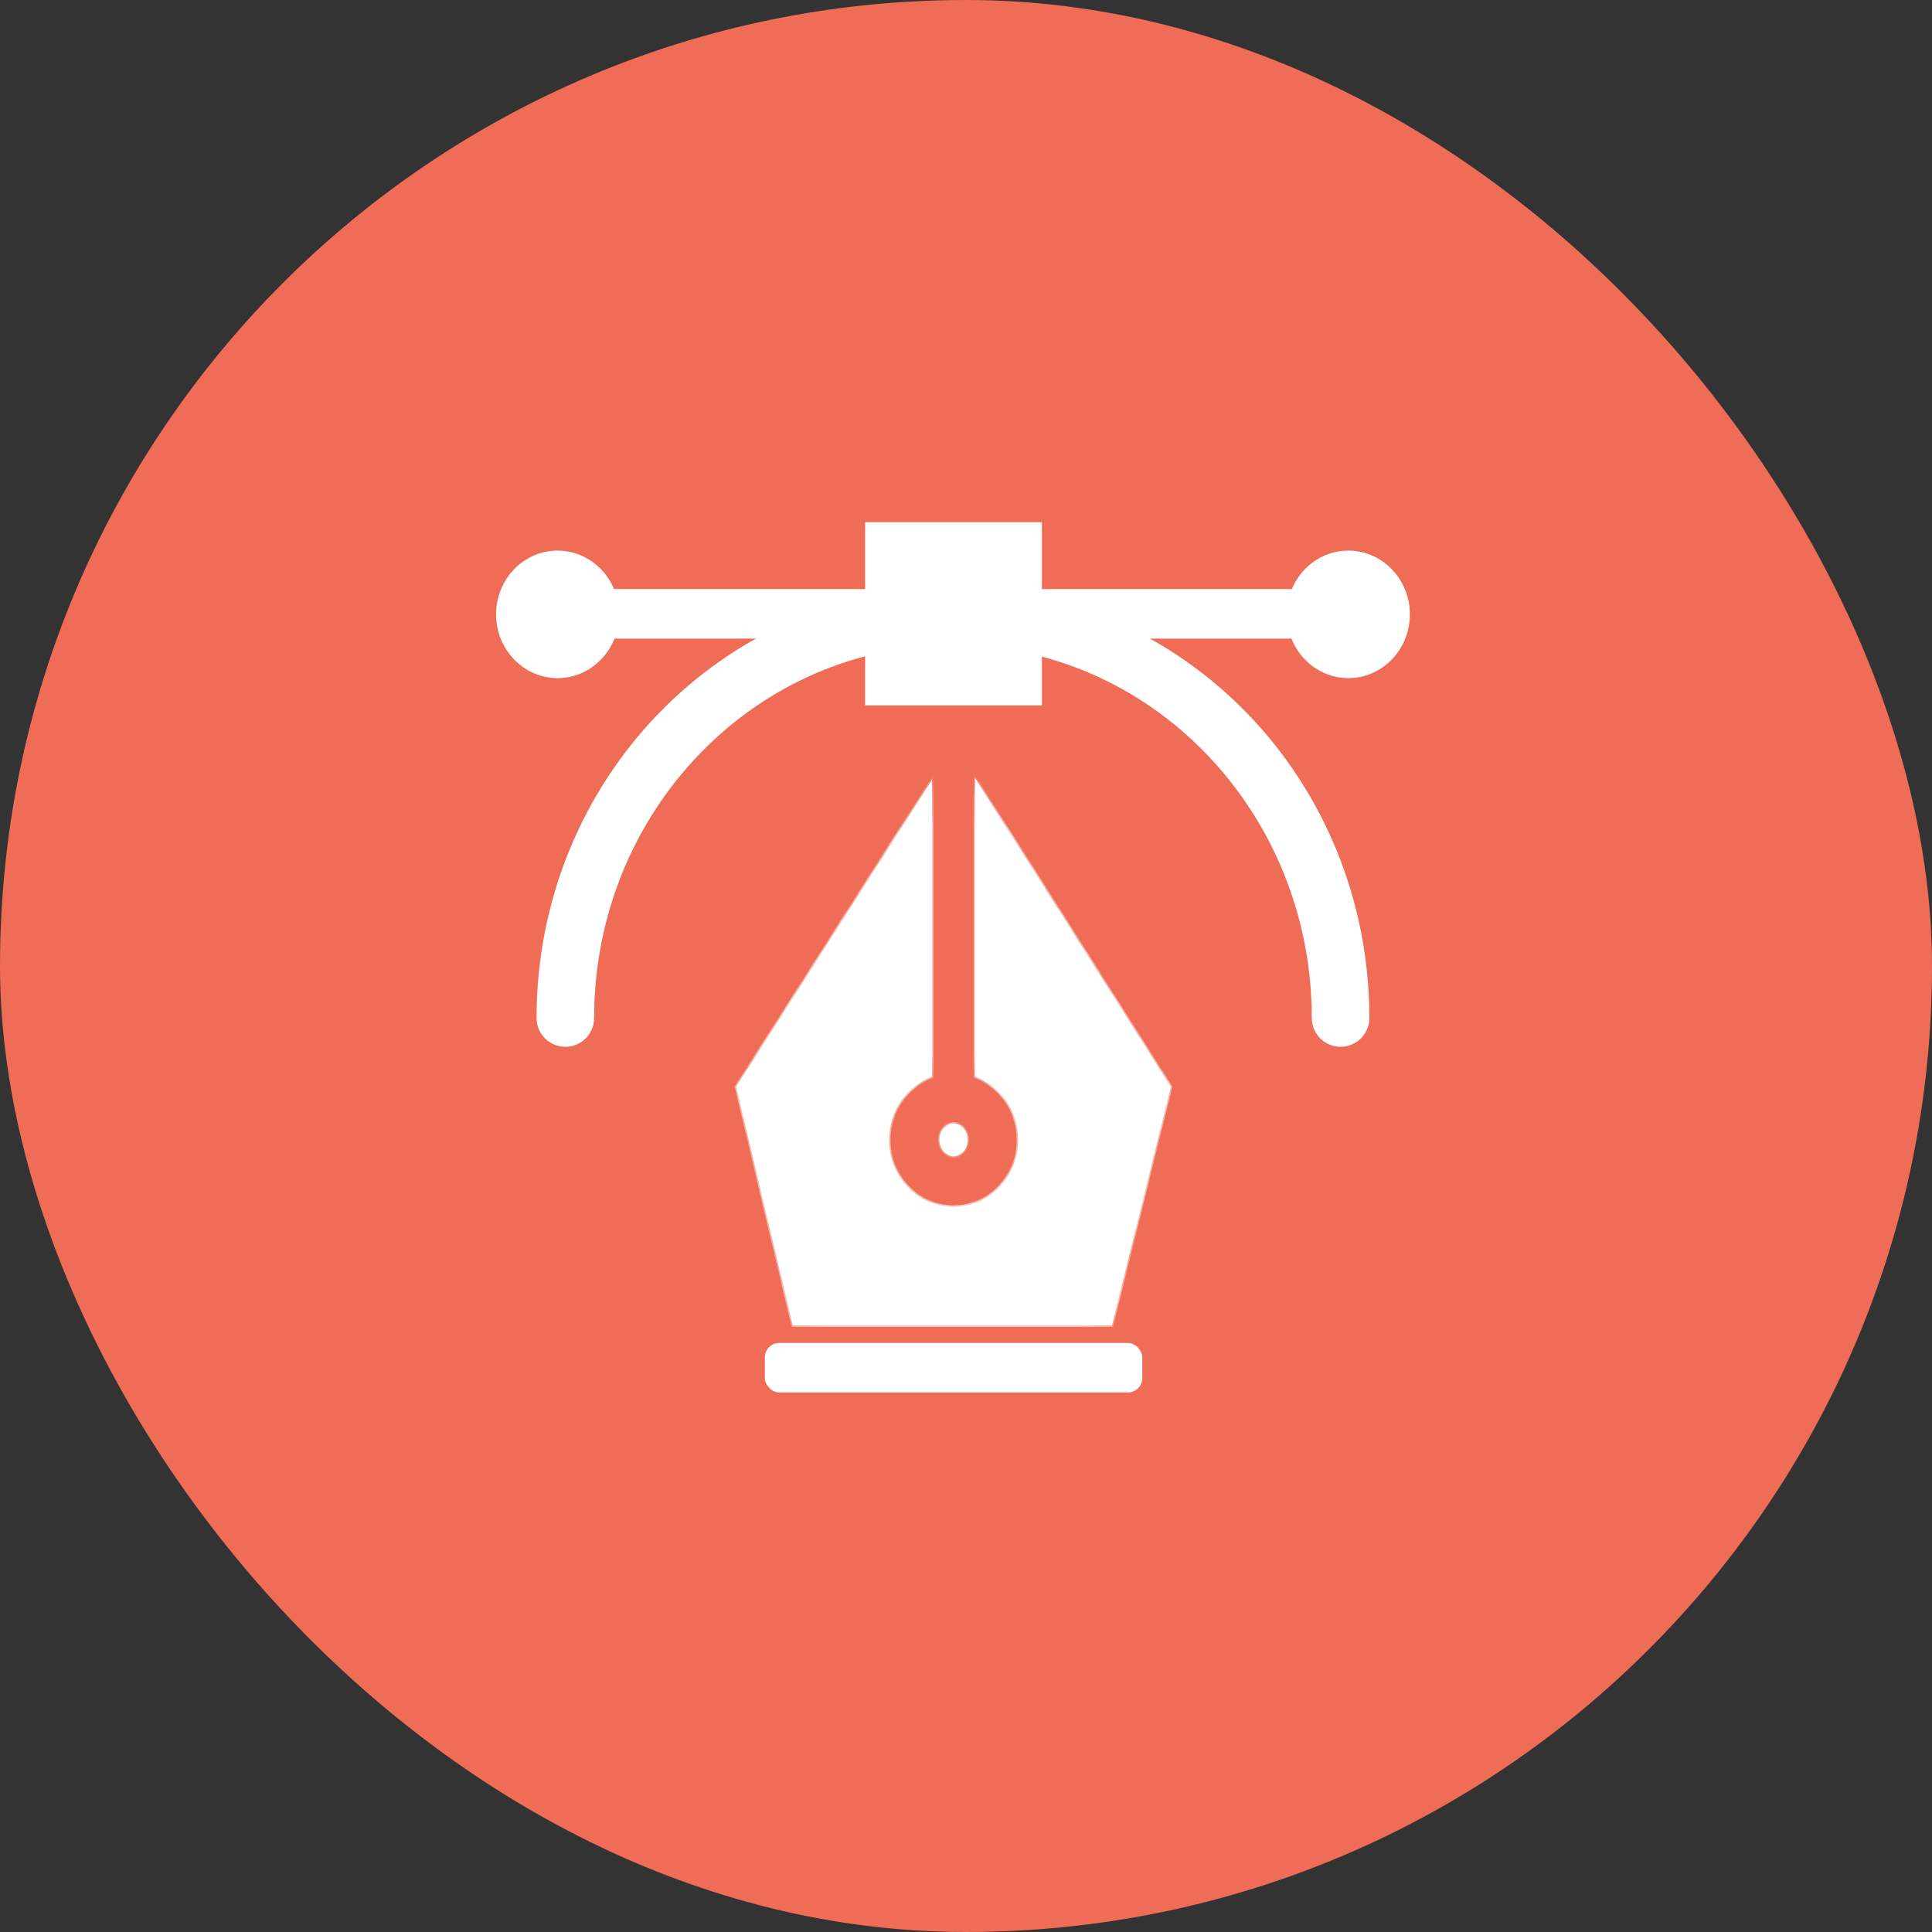 <?xml version="1.0" encoding="UTF-8"?> <svg xmlns="http://www.w3.org/2000/svg" width="74" height="74" viewBox="0 0 74 74" fill="none"><rect x="0" y="0" width="74" height="74" fill="#333333" stroke="none"/><rect width="74" height="74" rx="37" fill="#EF6C57"></rect><mask id="path-2-inside-1_4785_671" fill="white"><path fill-rule="evenodd" clip-rule="evenodd" d="M35.699 29.86L28.195 41.628L30.365 50.772H42.588L44.849 41.628L37.346 29.797V41.244C38.306 41.595 38.995 42.544 38.995 43.66C38.995 45.074 37.889 46.22 36.524 46.22C35.16 46.22 34.053 45.074 34.053 43.66C34.053 42.545 34.74 41.597 35.699 41.245V29.86ZM36.524 44.291C36.758 44.291 37.065 44.074 37.065 43.66C37.065 43.245 36.758 43.029 36.524 43.029C36.29 43.029 35.983 43.245 35.983 43.66C35.983 44.074 36.29 44.291 36.524 44.291Z"></path></mask><path fill-rule="evenodd" clip-rule="evenodd" d="M35.699 29.86L28.195 41.628L30.365 50.772H42.588L44.849 41.628L37.346 29.797V41.244C38.306 41.595 38.995 42.544 38.995 43.66C38.995 45.074 37.889 46.22 36.524 46.22C35.16 46.22 34.053 45.074 34.053 43.66C34.053 42.545 34.74 41.597 35.699 41.245V29.86ZM36.524 44.291C36.758 44.291 37.065 44.074 37.065 43.66C37.065 43.245 36.758 43.029 36.524 43.029C36.29 43.029 35.983 43.245 35.983 43.66C35.983 44.074 36.29 44.291 36.524 44.291Z" fill="white"></path><path d="M35.699 29.86H35.754V29.671L35.653 29.83L35.699 29.86ZM28.195 41.628L28.149 41.598L28.136 41.618L28.142 41.641L28.195 41.628ZM30.365 50.772L30.311 50.784L30.321 50.827H30.365V50.772ZM42.588 50.772V50.827H42.631L42.641 50.785L42.588 50.772ZM44.849 41.628L44.902 41.641L44.908 41.618L44.895 41.598L44.849 41.628ZM37.346 29.797L37.393 29.767L37.291 29.607V29.797H37.346ZM37.346 41.244H37.291V41.283L37.327 41.296L37.346 41.244ZM35.699 41.245L35.718 41.297L35.754 41.284V41.245H35.699ZM35.653 29.83L28.149 41.598L28.242 41.657L35.746 29.889L35.653 29.83ZM28.142 41.641L30.311 50.784L30.418 50.759L28.249 41.615L28.142 41.641ZM30.365 50.827H42.588V50.716H30.365V50.827ZM42.641 50.785L44.902 41.641L44.795 41.615L42.534 50.758L42.641 50.785ZM44.895 41.598L37.393 29.767L37.3 29.826L44.802 41.657L44.895 41.598ZM37.291 29.797V41.244H37.401V29.797H37.291ZM37.327 41.296C38.266 41.639 38.94 42.567 38.94 43.66H39.05C39.05 42.521 38.347 41.552 37.365 41.193L37.327 41.296ZM38.94 43.66C38.94 45.045 37.856 46.165 36.524 46.165V46.275C37.921 46.275 39.05 45.102 39.05 43.66H38.94ZM36.524 46.165C35.192 46.165 34.109 45.045 34.109 43.66H33.998C33.998 45.102 35.127 46.275 36.524 46.275V46.165ZM34.109 43.66C34.109 42.568 34.781 41.641 35.718 41.297L35.68 41.194C34.699 41.554 33.998 42.522 33.998 43.66H34.109ZM35.754 41.245V29.86H35.644V41.245H35.754ZM37.01 43.66C37.01 44.043 36.728 44.235 36.524 44.235V44.346C36.789 44.346 37.12 44.104 37.12 43.66H37.01ZM36.524 43.084C36.728 43.084 37.01 43.276 37.01 43.66H37.12C37.12 43.215 36.789 42.974 36.524 42.974V43.084ZM36.038 43.66C36.038 43.276 36.32 43.084 36.524 43.084V42.974C36.259 42.974 35.928 43.215 35.928 43.66H36.038ZM36.524 44.235C36.32 44.235 36.038 44.043 36.038 43.66H35.928C35.928 44.104 36.259 44.346 36.524 44.346V44.235Z" fill="white" mask="url(#path-2-inside-1_4785_671)"></path><rect x="29.323" y="51.465" width="14.402" height="1.842" rx="0.524" fill="white" stroke="white" stroke-width="0.055"></rect><path d="M51.347 38.992C51.347 30.494 44.7 23.605 36.501 23.605C28.301 23.605 21.654 30.494 21.654 38.992" stroke="white" stroke-width="2.205" stroke-linecap="round"></path><rect x="22.457" y="22.59" width="28.082" height="1.842" fill="white" stroke="white" stroke-width="0.055"></rect><path d="M23.685 23.532C23.685 24.866 22.641 25.946 21.356 25.946C20.071 25.946 19.028 24.866 19.028 23.532C19.028 22.197 20.071 21.117 21.356 21.117C22.641 21.117 23.685 22.197 23.685 23.532Z" fill="white" stroke="white" stroke-width="0.055"></path><rect x="33.164" y="20.028" width="6.716" height="6.962" fill="white" stroke="white" stroke-width="0.055"></rect><path d="M53.974 23.532C53.974 24.866 52.93 25.946 51.645 25.946C50.36 25.946 49.317 24.866 49.317 23.532C49.317 22.197 50.36 21.117 51.645 21.117C52.93 21.117 53.974 22.197 53.974 23.532Z" fill="white" stroke="white" stroke-width="0.055"></path></svg> 